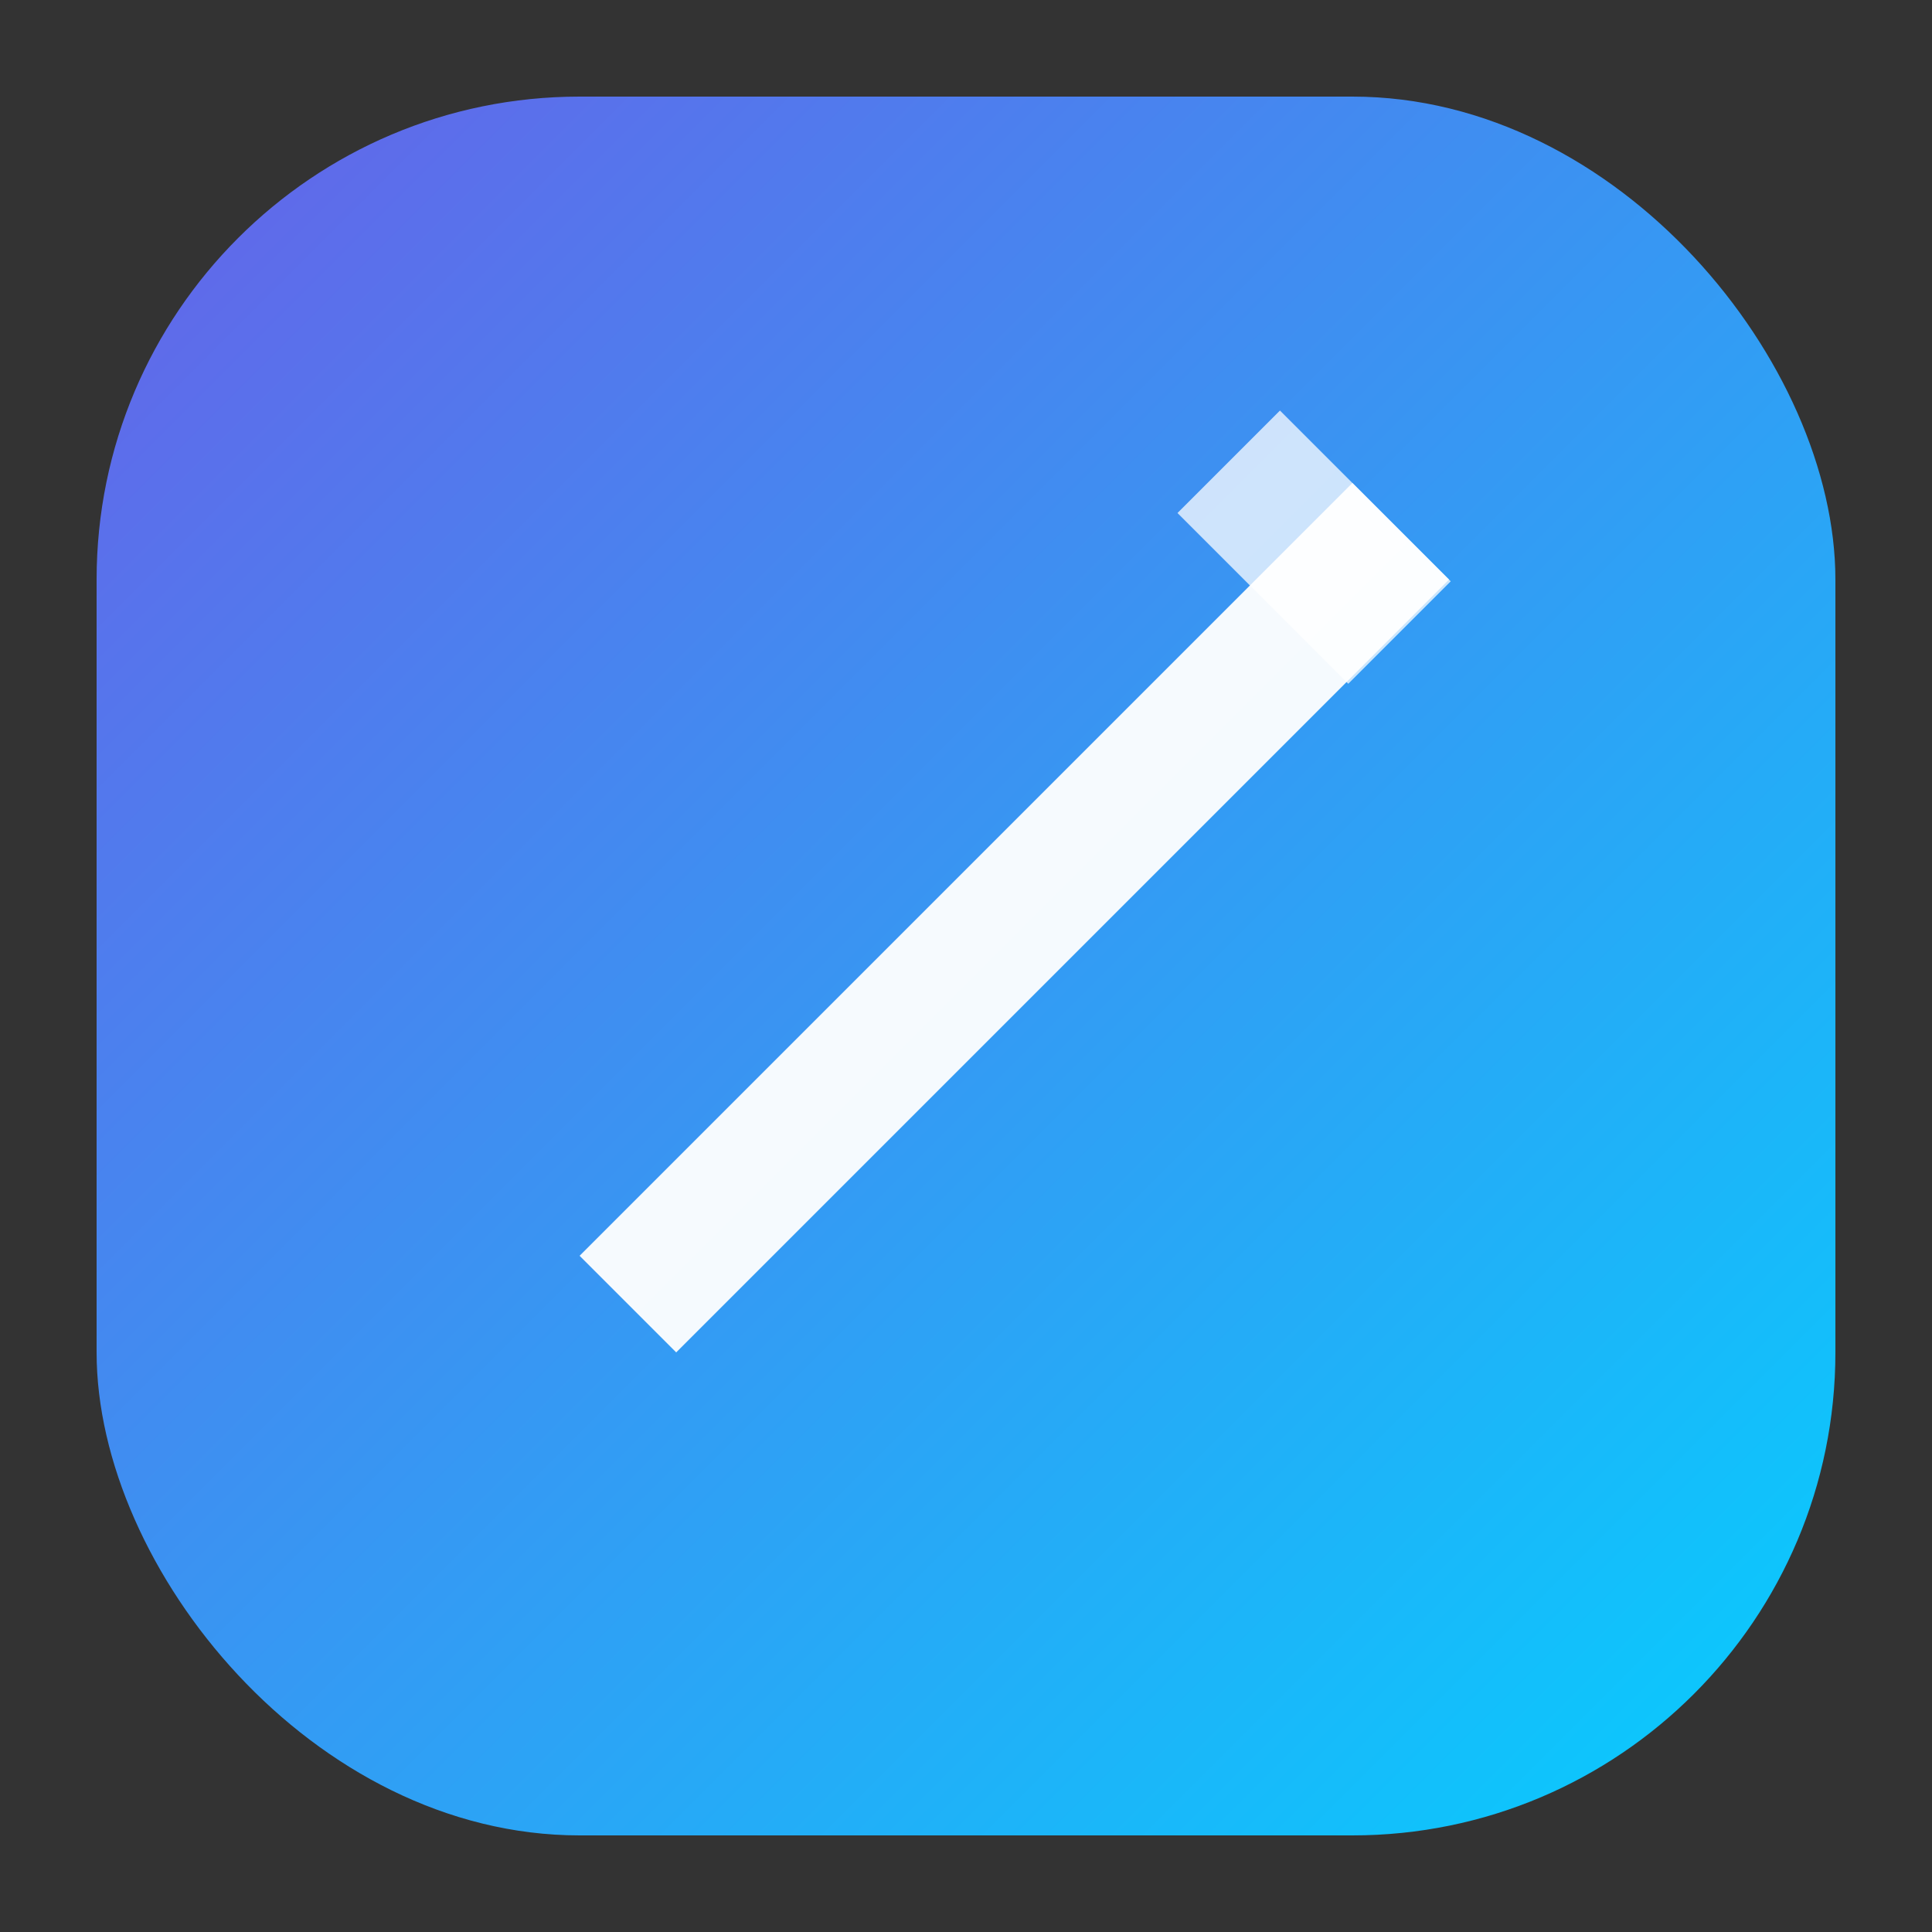 <svg width="40" height="40" viewBox="0 0 40 40" fill="none" xmlns="http://www.w3.org/2000/svg">
  <rect x="0" y="0" width="40" height="40" fill="#333333" stroke="none"/>
  <defs>
    <linearGradient id="g" x1="0" y1="0" x2="40" y2="40" gradientUnits="userSpaceOnUse">
      <stop stop-color="#6C5CE7"/>
      <stop offset="1" stop-color="#00D4FF"/>
    </linearGradient>
  </defs>
  <rect x="2" y="2" width="36" height="36" rx="10" fill="url(#g)"/>
  <path d="M12 26 L16 22 L28 10 L30 12 L18 24 L14 28 L12 26Z" fill="white" opacity="0.95"/>
  <rect x="26.5" y="8.5" width="5" height="3" transform="rotate(45 26.5 8.5)" fill="white" opacity="0.75"/>
</svg>

